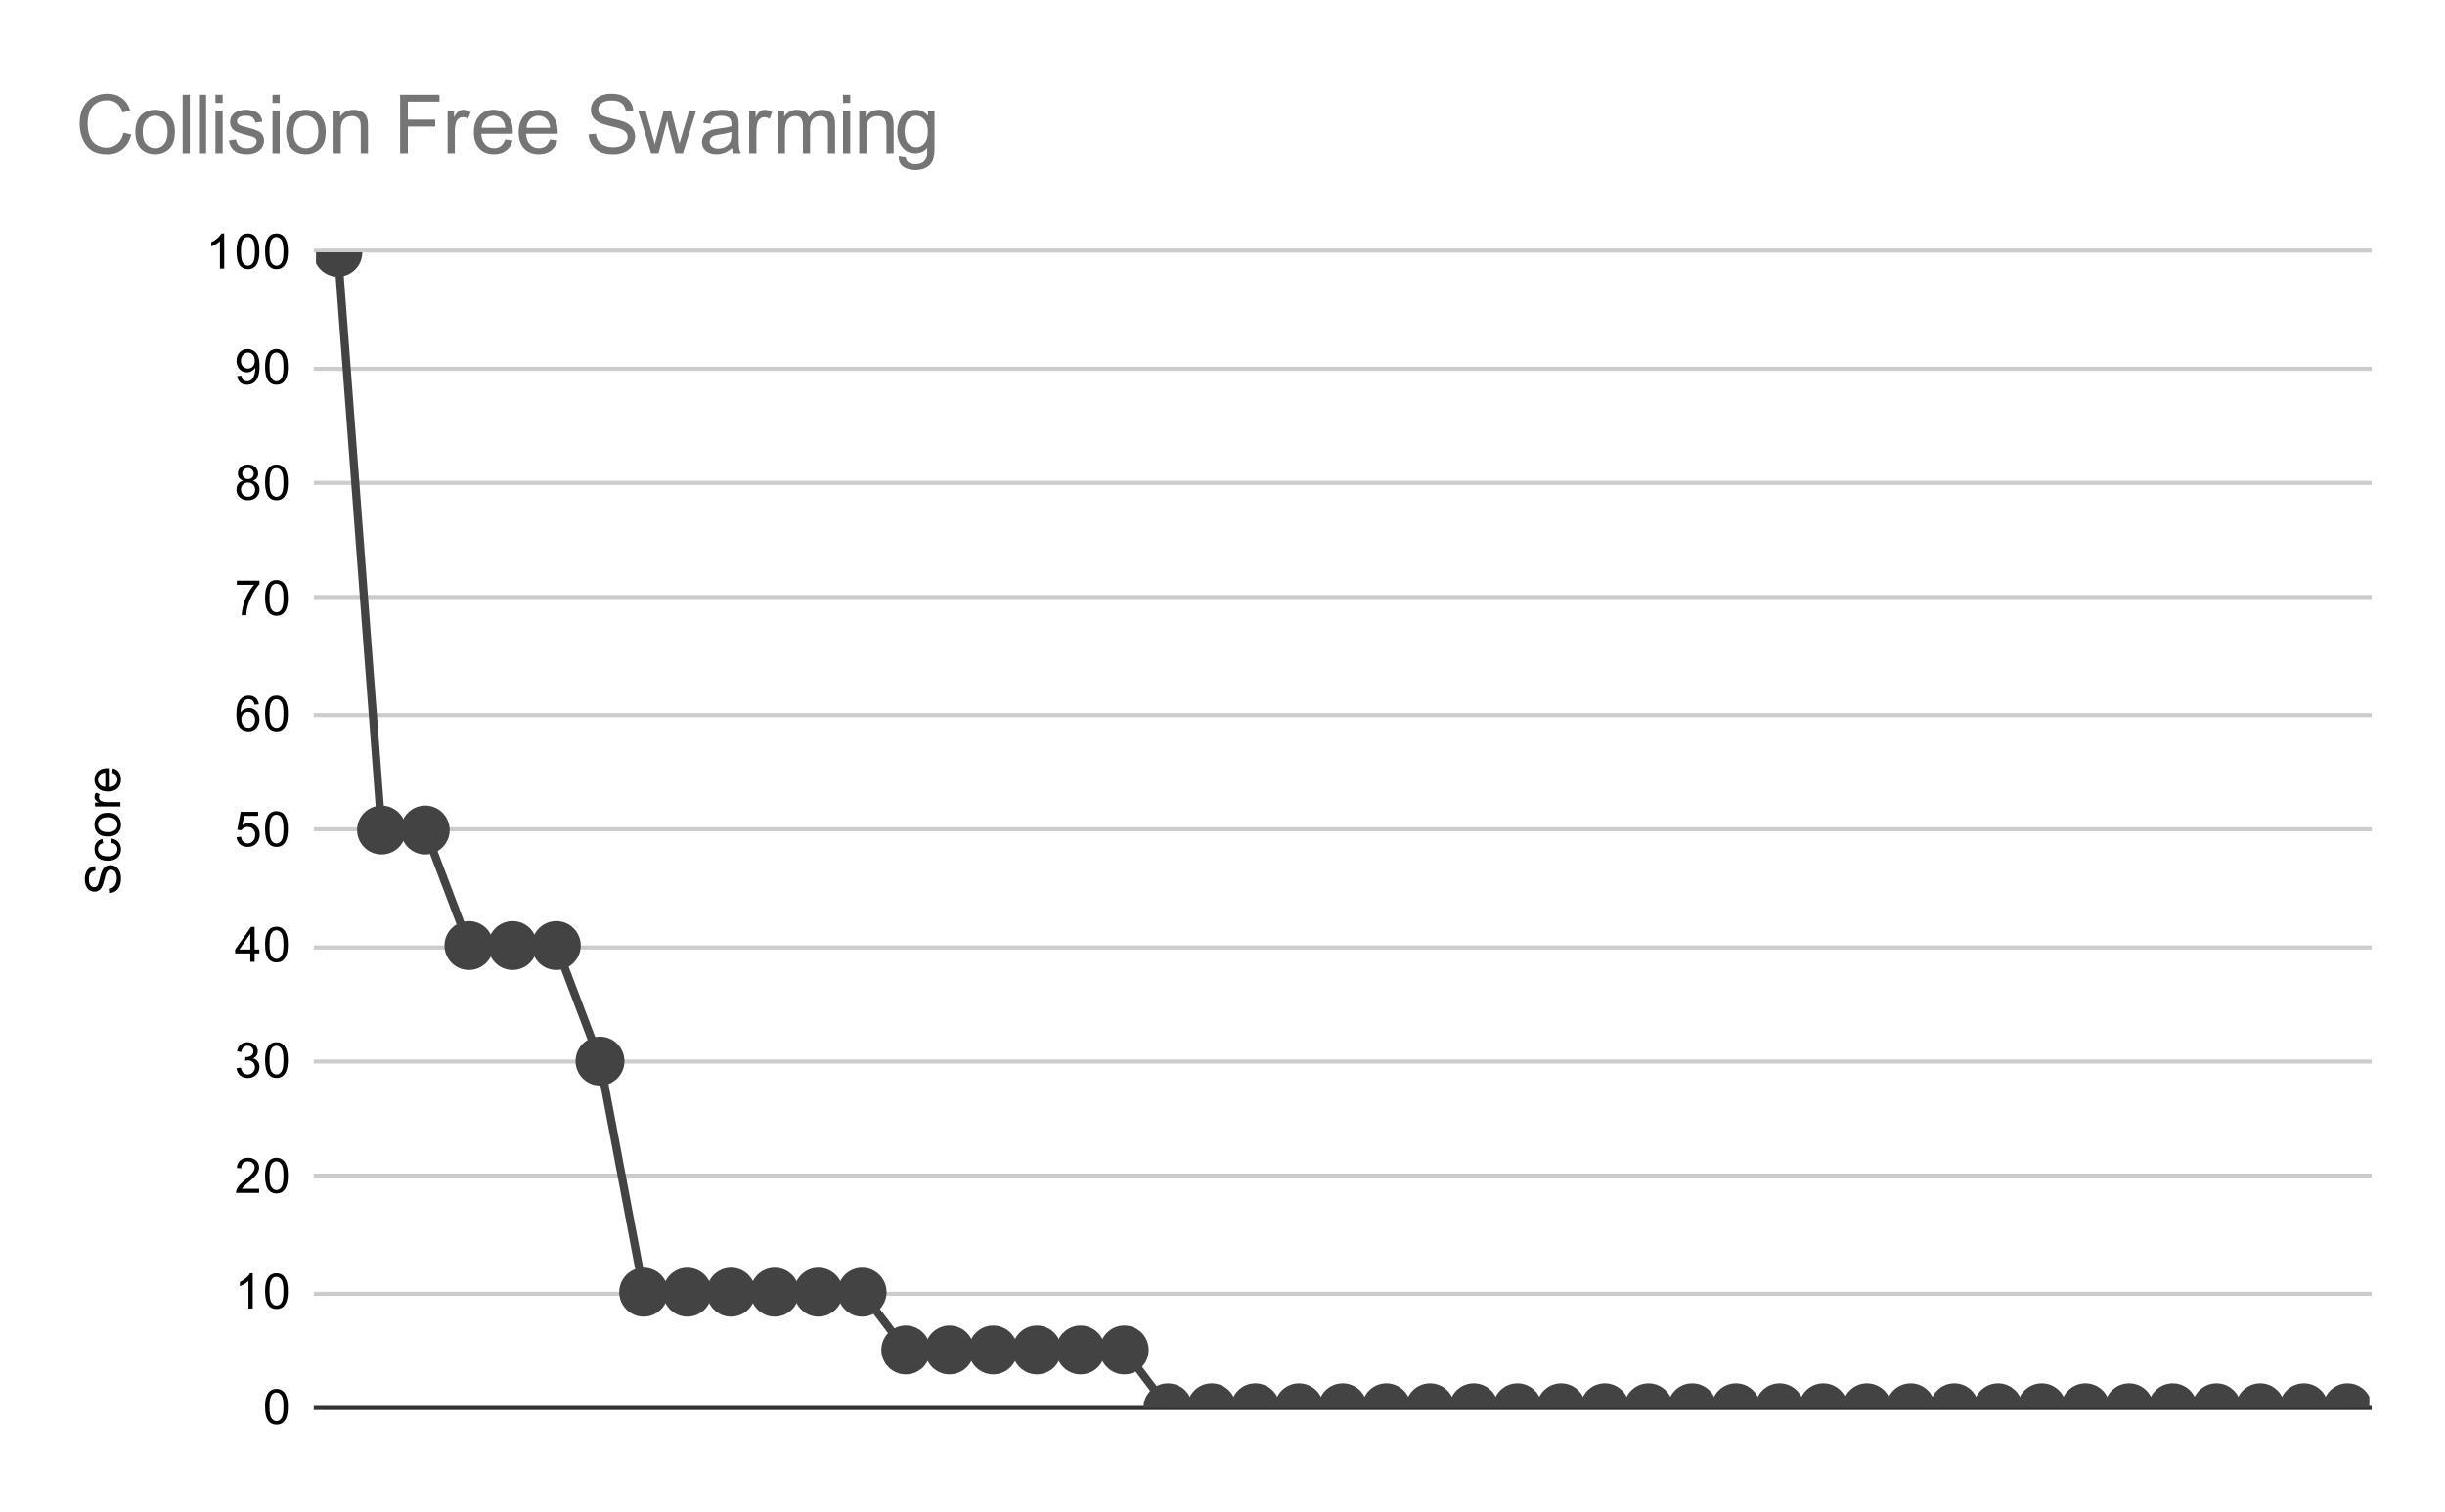 <svg version="1.1" viewBox="0.0 0.0 600.0 371.0" fill="none" stroke="none" stroke-linecap="square" stroke-miterlimit="10" width="600" height="371" xmlns:xlink="http://www.w3.org/1999/xlink" xmlns="http://www.w3.org/2000/svg"><path fill="#ffffff" d="M0 0L600.0 0L600.0 371.0L0 371.0L0 0Z" fill-rule="nonzero"/><path stroke="#333333" stroke-width="1.0" stroke-linecap="butt" d="M77.5 345.5L581.5 345.5" fill-rule="nonzero"/><path stroke="#cccccc" stroke-width="1.0" stroke-linecap="butt" d="M77.5 317.5L581.5 317.5" fill-rule="nonzero"/><path stroke="#cccccc" stroke-width="1.0" stroke-linecap="butt" d="M77.5 288.5L581.5 288.5" fill-rule="nonzero"/><path stroke="#cccccc" stroke-width="1.0" stroke-linecap="butt" d="M77.5 260.5L581.5 260.5" fill-rule="nonzero"/><path stroke="#cccccc" stroke-width="1.0" stroke-linecap="butt" d="M77.5 232.5L581.5 232.5" fill-rule="nonzero"/><path stroke="#cccccc" stroke-width="1.0" stroke-linecap="butt" d="M77.5 203.5L581.5 203.5" fill-rule="nonzero"/><path stroke="#cccccc" stroke-width="1.0" stroke-linecap="butt" d="M77.5 175.5L581.5 175.5" fill-rule="nonzero"/><path stroke="#cccccc" stroke-width="1.0" stroke-linecap="butt" d="M77.5 146.5L581.5 146.5" fill-rule="nonzero"/><path stroke="#cccccc" stroke-width="1.0" stroke-linecap="butt" d="M77.5 118.5L581.5 118.5" fill-rule="nonzero"/><path stroke="#cccccc" stroke-width="1.0" stroke-linecap="butt" d="M77.5 90.5L581.5 90.5" fill-rule="nonzero"/><path stroke="#cccccc" stroke-width="1.0" stroke-linecap="butt" d="M77.5 61.5L581.5 61.5" fill-rule="nonzero"/><clipPath id="id_0"><path d="M77.55 61.917L581.45 61.917L581.45 345.45L77.55 345.45L77.55 61.917Z" clip-rule="nonzero"/></clipPath><path stroke="#434343" stroke-width="2.0" stroke-linecap="butt" clip-path="url(#id_0)" d="M82.911 61.917L93.632 203.683L104.353 203.683L115.074 232.037L125.796 232.037L136.517 232.037L147.238 260.39L157.96 317.097L168.681 317.097L179.402 317.097L190.123 317.097L200.845 317.097L211.566 317.097L222.287 331.273L233.009 331.273L243.73 331.273L254.451 331.273L265.172 331.273L275.894 331.273L286.615 345.45L297.336 345.45L308.057 345.45L318.779 345.45L329.5 345.45L340.221 345.45L350.943 345.45L361.664 345.45L372.385 345.45L383.106 345.45L393.828 345.45L404.549 345.45L415.27 345.45L425.991 345.45L436.713 345.45L447.434 345.45L458.155 345.45L468.877 345.45L479.598 345.45L490.319 345.45L501.04 345.45L511.762 345.45L522.483 345.45L533.204 345.45L543.926 345.45L554.647 345.45L565.368 345.45L576.089 345.45" fill-rule="nonzero"/><path fill="#434343" clip-path="url(#id_0)" d="M88.911 61.917C88.911 65.23 86.224 67.917 82.911 67.917C79.597 67.917 76.911 65.23 76.911 61.917C76.911 58.603 79.597 55.917 82.911 55.917C86.224 55.917 88.911 58.603 88.911 61.917Z" fill-rule="nonzero"/><path fill="#434343" clip-path="url(#id_0)" d="M99.632 203.683C99.632 206.997 96.946 209.683 93.632 209.683C90.318 209.683 87.632 206.997 87.632 203.683C87.632 200.37 90.318 197.683 93.632 197.683C96.946 197.683 99.632 200.37 99.632 203.683Z" fill-rule="nonzero"/><path fill="#434343" clip-path="url(#id_0)" d="M110.353 203.683C110.353 206.997 107.667 209.683 104.353 209.683C101.039 209.683 98.353 206.997 98.353 203.683C98.353 200.37 101.039 197.683 104.353 197.683C107.667 197.683 110.353 200.37 110.353 203.683Z" fill-rule="nonzero"/><path fill="#434343" clip-path="url(#id_0)" d="M121.074 232.037C121.074 235.35 118.388 238.037 115.074 238.037C111.761 238.037 109.074 235.35 109.074 232.037C109.074 228.723 111.761 226.037 115.074 226.037C118.388 226.037 121.074 228.723 121.074 232.037Z" fill-rule="nonzero"/><path fill="#434343" clip-path="url(#id_0)" d="M131.796 232.037C131.796 235.35 129.109 238.037 125.796 238.037C122.482 238.037 119.796 235.35 119.796 232.037C119.796 228.723 122.482 226.037 125.796 226.037C129.109 226.037 131.796 228.723 131.796 232.037Z" fill-rule="nonzero"/><path fill="#434343" clip-path="url(#id_0)" d="M142.517 232.037C142.517 235.35 139.831 238.037 136.517 238.037C133.203 238.037 130.517 235.35 130.517 232.037C130.517 228.723 133.203 226.037 136.517 226.037C139.831 226.037 142.517 228.723 142.517 232.037Z" fill-rule="nonzero"/><path fill="#434343" clip-path="url(#id_0)" d="M153.238 260.39C153.238 263.704 150.552 266.39 147.238 266.39C143.925 266.39 141.238 263.704 141.238 260.39C141.238 257.076 143.925 254.39 147.238 254.39C150.552 254.39 153.238 257.076 153.238 260.39Z" fill-rule="nonzero"/><path fill="#434343" clip-path="url(#id_0)" d="M163.96 317.097C163.96 320.41 161.273 323.097 157.96 323.097C154.646 323.097 151.96 320.41 151.96 317.097C151.96 313.783 154.646 311.097 157.96 311.097C161.273 311.097 163.96 313.783 163.96 317.097Z" fill-rule="nonzero"/><path fill="#434343" clip-path="url(#id_0)" d="M174.681 317.097C174.681 320.41 171.995 323.097 168.681 323.097C165.367 323.097 162.681 320.41 162.681 317.097C162.681 313.783 165.367 311.097 168.681 311.097C171.995 311.097 174.681 313.783 174.681 317.097Z" fill-rule="nonzero"/><path fill="#434343" clip-path="url(#id_0)" d="M185.402 317.097C185.402 320.41 182.716 323.097 179.402 323.097C176.088 323.097 173.402 320.41 173.402 317.097C173.402 313.783 176.088 311.097 179.402 311.097C182.716 311.097 185.402 313.783 185.402 317.097Z" fill-rule="nonzero"/><path fill="#434343" clip-path="url(#id_0)" d="M196.123 317.097C196.123 320.41 193.437 323.097 190.123 323.097C186.81 323.097 184.123 320.41 184.123 317.097C184.123 313.783 186.81 311.097 190.123 311.097C193.437 311.097 196.123 313.783 196.123 317.097Z" fill-rule="nonzero"/><path fill="#434343" clip-path="url(#id_0)" d="M206.845 317.097C206.845 320.41 204.158 323.097 200.845 323.097C197.531 323.097 194.845 320.41 194.845 317.097C194.845 313.783 197.531 311.097 200.845 311.097C204.158 311.097 206.845 313.783 206.845 317.097Z" fill-rule="nonzero"/><path fill="#434343" clip-path="url(#id_0)" d="M217.566 317.097C217.566 320.41 214.88 323.097 211.566 323.097C208.252 323.097 205.566 320.41 205.566 317.097C205.566 313.783 208.252 311.097 211.566 311.097C214.88 311.097 217.566 313.783 217.566 317.097Z" fill-rule="nonzero"/><path fill="#434343" clip-path="url(#id_0)" d="M228.287 331.273C228.287 334.587 225.601 337.273 222.287 337.273C218.974 337.273 216.287 334.587 216.287 331.273C216.287 327.96 218.974 325.273 222.287 325.273C225.601 325.273 228.287 327.96 228.287 331.273Z" fill-rule="nonzero"/><path fill="#434343" clip-path="url(#id_0)" d="M239.009 331.273C239.009 334.587 236.322 337.273 233.009 337.273C229.695 337.273 227.009 334.587 227.009 331.273C227.009 327.96 229.695 325.273 233.009 325.273C236.322 325.273 239.009 327.96 239.009 331.273Z" fill-rule="nonzero"/><path fill="#434343" clip-path="url(#id_0)" d="M249.73 331.273C249.73 334.587 247.043 337.273 243.73 337.273C240.416 337.273 237.73 334.587 237.73 331.273C237.73 327.96 240.416 325.273 243.73 325.273C247.043 325.273 249.73 327.96 249.73 331.273Z" fill-rule="nonzero"/><path fill="#434343" clip-path="url(#id_0)" d="M260.451 331.273C260.451 334.587 257.765 337.273 254.451 337.273C251.137 337.273 248.451 334.587 248.451 331.273C248.451 327.96 251.137 325.273 254.451 325.273C257.765 325.273 260.451 327.96 260.451 331.273Z" fill-rule="nonzero"/><path fill="#434343" clip-path="url(#id_0)" d="M271.172 331.273C271.172 334.587 268.486 337.273 265.172 337.273C261.859 337.273 259.172 334.587 259.172 331.273C259.172 327.96 261.859 325.273 265.172 325.273C268.486 325.273 271.172 327.96 271.172 331.273Z" fill-rule="nonzero"/><path fill="#434343" clip-path="url(#id_0)" d="M281.894 331.273C281.894 334.587 279.207 337.273 275.894 337.273C272.58 337.273 269.894 334.587 269.894 331.273C269.894 327.96 272.58 325.273 275.894 325.273C279.207 325.273 281.894 327.96 281.894 331.273Z" fill-rule="nonzero"/><path fill="#434343" clip-path="url(#id_0)" d="M292.615 345.45C292.615 348.764 289.929 351.45 286.615 351.45C283.301 351.45 280.615 348.764 280.615 345.45C280.615 342.136 283.301 339.45 286.615 339.45C289.929 339.45 292.615 342.136 292.615 345.45Z" fill-rule="nonzero"/><path fill="#434343" clip-path="url(#id_0)" d="M303.336 345.45C303.336 348.764 300.65 351.45 297.336 351.45C294.022 351.45 291.336 348.764 291.336 345.45C291.336 342.136 294.022 339.45 297.336 339.45C300.65 339.45 303.336 342.136 303.336 345.45Z" fill-rule="nonzero"/><path fill="#434343" clip-path="url(#id_0)" d="M314.057 345.45C314.057 348.764 311.371 351.45 308.057 351.45C304.744 351.45 302.057 348.764 302.057 345.45C302.057 342.136 304.744 339.45 308.057 339.45C311.371 339.45 314.057 342.136 314.057 345.45Z" fill-rule="nonzero"/><path fill="#434343" clip-path="url(#id_0)" d="M324.779 345.45C324.779 348.764 322.092 351.45 318.779 351.45C315.465 351.45 312.779 348.764 312.779 345.45C312.779 342.136 315.465 339.45 318.779 339.45C322.092 339.45 324.779 342.136 324.779 345.45Z" fill-rule="nonzero"/><path fill="#434343" clip-path="url(#id_0)" d="M335.5 345.45C335.5 348.764 332.814 351.45 329.5 351.45C326.186 351.45 323.5 348.764 323.5 345.45C323.5 342.136 326.186 339.45 329.5 339.45C332.814 339.45 335.5 342.136 335.5 345.45Z" fill-rule="nonzero"/><path fill="#434343" clip-path="url(#id_0)" d="M346.221 345.45C346.221 348.764 343.535 351.45 340.221 351.45C336.908 351.45 334.221 348.764 334.221 345.45C334.221 342.136 336.908 339.45 340.221 339.45C343.535 339.45 346.221 342.136 346.221 345.45Z" fill-rule="nonzero"/><path fill="#434343" clip-path="url(#id_0)" d="M356.943 345.45C356.943 348.764 354.256 351.45 350.943 351.45C347.629 351.45 344.943 348.764 344.943 345.45C344.943 342.136 347.629 339.45 350.943 339.45C354.256 339.45 356.943 342.136 356.943 345.45Z" fill-rule="nonzero"/><path fill="#434343" clip-path="url(#id_0)" d="M367.664 345.45C367.664 348.764 364.978 351.45 361.664 351.45C358.35 351.45 355.664 348.764 355.664 345.45C355.664 342.136 358.35 339.45 361.664 339.45C364.978 339.45 367.664 342.136 367.664 345.45Z" fill-rule="nonzero"/><path fill="#434343" clip-path="url(#id_0)" d="M378.385 345.45C378.385 348.764 375.699 351.45 372.385 351.45C369.071 351.45 366.385 348.764 366.385 345.45C366.385 342.136 369.071 339.45 372.385 339.45C375.699 339.45 378.385 342.136 378.385 345.45Z" fill-rule="nonzero"/><path fill="#434343" clip-path="url(#id_0)" d="M389.106 345.45C389.106 348.764 386.42 351.45 383.106 351.45C379.793 351.45 377.106 348.764 377.106 345.45C377.106 342.136 379.793 339.45 383.106 339.45C386.42 339.45 389.106 342.136 389.106 345.45Z" fill-rule="nonzero"/><path fill="#434343" clip-path="url(#id_0)" d="M399.828 345.45C399.828 348.764 397.141 351.45 393.828 351.45C390.514 351.45 387.828 348.764 387.828 345.45C387.828 342.136 390.514 339.45 393.828 339.45C397.141 339.45 399.828 342.136 399.828 345.45Z" fill-rule="nonzero"/><path fill="#434343" clip-path="url(#id_0)" d="M410.549 345.45C410.549 348.764 407.863 351.45 404.549 351.45C401.235 351.45 398.549 348.764 398.549 345.45C398.549 342.136 401.235 339.45 404.549 339.45C407.863 339.45 410.549 342.136 410.549 345.45Z" fill-rule="nonzero"/><path fill="#434343" clip-path="url(#id_0)" d="M421.27 345.45C421.27 348.764 418.584 351.45 415.27 351.45C411.957 351.45 409.27 348.764 409.27 345.45C409.27 342.136 411.957 339.45 415.27 339.45C418.584 339.45 421.27 342.136 421.27 345.45Z" fill-rule="nonzero"/><path fill="#434343" clip-path="url(#id_0)" d="M431.991 345.45C431.991 348.764 429.305 351.45 425.991 351.45C422.678 351.45 419.991 348.764 419.991 345.45C419.991 342.136 422.678 339.45 425.991 339.45C429.305 339.45 431.991 342.136 431.991 345.45Z" fill-rule="nonzero"/><path fill="#434343" clip-path="url(#id_0)" d="M442.713 345.45C442.713 348.764 440.026 351.45 436.713 351.45C433.399 351.45 430.713 348.764 430.713 345.45C430.713 342.136 433.399 339.45 436.713 339.45C440.026 339.45 442.713 342.136 442.713 345.45Z" fill-rule="nonzero"/><path fill="#434343" clip-path="url(#id_0)" d="M453.434 345.45C453.434 348.764 450.748 351.45 447.434 351.45C444.12 351.45 441.434 348.764 441.434 345.45C441.434 342.136 444.12 339.45 447.434 339.45C450.748 339.45 453.434 342.136 453.434 345.45Z" fill-rule="nonzero"/><path fill="#434343" clip-path="url(#id_0)" d="M464.155 345.45C464.155 348.764 461.469 351.45 458.155 351.45C454.842 351.45 452.155 348.764 452.155 345.45C452.155 342.136 454.842 339.45 458.155 339.45C461.469 339.45 464.155 342.136 464.155 345.45Z" fill-rule="nonzero"/><path fill="#434343" clip-path="url(#id_0)" d="M474.877 345.45C474.877 348.764 472.19 351.45 468.877 351.45C465.563 351.45 462.877 348.764 462.877 345.45C462.877 342.136 465.563 339.45 468.877 339.45C472.19 339.45 474.877 342.136 474.877 345.45Z" fill-rule="nonzero"/><path fill="#434343" clip-path="url(#id_0)" d="M485.598 345.45C485.598 348.764 482.912 351.45 479.598 351.45C476.284 351.45 473.598 348.764 473.598 345.45C473.598 342.136 476.284 339.45 479.598 339.45C482.912 339.45 485.598 342.136 485.598 345.45Z" fill-rule="nonzero"/><path fill="#434343" clip-path="url(#id_0)" d="M496.319 345.45C496.319 348.764 493.633 351.45 490.319 351.45C487.005 351.45 484.319 348.764 484.319 345.45C484.319 342.136 487.005 339.45 490.319 339.45C493.633 339.45 496.319 342.136 496.319 345.45Z" fill-rule="nonzero"/><path fill="#434343" clip-path="url(#id_0)" d="M507.04 345.45C507.04 348.764 504.354 351.45 501.04 351.45C497.727 351.45 495.04 348.764 495.04 345.45C495.04 342.136 497.727 339.45 501.04 339.45C504.354 339.45 507.04 342.136 507.04 345.45Z" fill-rule="nonzero"/><path fill="#434343" clip-path="url(#id_0)" d="M517.762 345.45C517.762 348.764 515.075 351.45 511.762 351.45C508.448 351.45 505.762 348.764 505.762 345.45C505.762 342.136 508.448 339.45 511.762 339.45C515.075 339.45 517.762 342.136 517.762 345.45Z" fill-rule="nonzero"/><path fill="#434343" clip-path="url(#id_0)" d="M528.483 345.45C528.483 348.764 525.797 351.45 522.483 351.45C519.169 351.45 516.483 348.764 516.483 345.45C516.483 342.136 519.169 339.45 522.483 339.45C525.797 339.45 528.483 342.136 528.483 345.45Z" fill-rule="nonzero"/><path fill="#434343" clip-path="url(#id_0)" d="M539.204 345.45C539.204 348.764 536.518 351.45 533.204 351.45C529.891 351.45 527.204 348.764 527.204 345.45C527.204 342.136 529.891 339.45 533.204 339.45C536.518 339.45 539.204 342.136 539.204 345.45Z" fill-rule="nonzero"/><path fill="#434343" clip-path="url(#id_0)" d="M549.926 345.45C549.926 348.764 547.239 351.45 543.926 351.45C540.612 351.45 537.926 348.764 537.926 345.45C537.926 342.136 540.612 339.45 543.926 339.45C547.239 339.45 549.926 342.136 549.926 345.45Z" fill-rule="nonzero"/><path fill="#434343" clip-path="url(#id_0)" d="M560.647 345.45C560.647 348.764 557.961 351.45 554.647 351.45C551.333 351.45 548.647 348.764 548.647 345.45C548.647 342.136 551.333 339.45 554.647 339.45C557.961 339.45 560.647 342.136 560.647 345.45Z" fill-rule="nonzero"/><path fill="#434343" clip-path="url(#id_0)" d="M571.368 345.45C571.368 348.764 568.682 351.45 565.368 351.45C562.054 351.45 559.368 348.764 559.368 345.45C559.368 342.136 562.054 339.45 565.368 339.45C568.682 339.45 571.368 342.136 571.368 345.45Z" fill-rule="nonzero"/><path fill="#434343" clip-path="url(#id_0)" d="M582.089 345.45C582.089 348.764 579.403 351.45 576.089 351.45C572.776 351.45 570.089 348.764 570.089 345.45C570.089 342.136 572.776 339.45 576.089 339.45C579.403 339.45 582.089 342.136 582.089 345.45Z" fill-rule="nonzero"/><path fill="#000000" d="M26.784 219.136L26.691 218.074Q27.347 217.996 27.753 217.715Q28.159 217.433 28.425 216.855Q28.675 216.261 28.675 215.527Q28.675 214.886 28.488 214.386Q28.284 213.886 27.956 213.652Q27.613 213.402 27.222 213.402Q26.816 213.402 26.519 213.636Q26.206 213.871 26.003 214.402Q25.863 214.761 25.581 215.949Q25.3 217.121 25.05 217.59Q24.722 218.215 24.253 218.511Q23.769 218.808 23.175 218.808Q22.534 218.808 21.972 218.449Q21.394 218.074 21.113 217.371Q20.816 216.652 20.816 215.793Q20.816 214.84 21.128 214.105Q21.425 213.371 22.034 212.98Q22.628 212.59 23.378 212.558L23.456 213.652Q22.644 213.746 22.238 214.261Q21.816 214.761 21.816 215.746Q21.816 216.777 22.191 217.246Q22.566 217.715 23.097 217.715Q23.566 217.715 23.863 217.386Q24.159 217.058 24.472 215.683Q24.784 214.293 25.019 213.777Q25.378 213.027 25.909 212.668Q26.425 212.308 27.128 212.308Q27.816 212.308 28.425 212.699Q29.019 213.09 29.363 213.824Q29.691 214.558 29.691 215.48Q29.691 216.652 29.363 217.449Q29.019 218.23 28.331 218.683Q27.644 219.121 26.784 219.136ZM27.269 206.824L27.409 205.793Q28.472 205.965 29.081 206.668Q29.691 207.371 29.691 208.386Q29.691 209.668 28.863 210.449Q28.019 211.215 26.456 211.215Q25.456 211.215 24.706 210.886Q23.941 210.543 23.566 209.871Q23.191 209.183 23.191 208.371Q23.191 207.371 23.706 206.73Q24.206 206.074 25.159 205.886L25.316 206.918Q24.691 207.058 24.378 207.433Q24.05 207.808 24.05 208.34Q24.05 209.136 24.628 209.636Q25.191 210.136 26.425 210.136Q27.691 210.136 28.253 209.652Q28.816 209.168 28.816 208.402Q28.816 207.777 28.441 207.371Q28.066 206.949 27.269 206.824ZM26.441 205.277Q24.706 205.277 23.878 204.324Q23.191 203.527 23.191 202.371Q23.191 201.09 24.034 200.277Q24.863 199.449 26.347 199.449Q27.55 199.449 28.238 199.808Q28.925 200.168 29.316 200.871Q29.691 201.558 29.691 202.371Q29.691 203.668 28.863 204.48Q28.019 205.277 26.441 205.277ZM26.441 204.199Q27.628 204.199 28.222 203.683Q28.816 203.152 28.816 202.371Q28.816 201.574 28.222 201.058Q27.628 200.543 26.409 200.543Q25.253 200.543 24.659 201.074Q24.066 201.59 24.066 202.371Q24.066 203.152 24.659 203.683Q25.238 204.199 26.441 204.199ZM29.55 197.902L23.331 197.902L23.331 196.949L24.269 196.949Q23.613 196.59 23.409 196.293Q23.191 195.98 23.191 195.605Q23.191 195.074 23.519 194.527L24.503 194.886Q24.269 195.277 24.269 195.652Q24.269 196.011 24.488 196.293Q24.691 196.558 25.066 196.668Q25.628 196.855 26.284 196.855L29.55 196.855L29.55 197.902ZM27.55 189.636L27.675 188.543Q28.628 188.793 29.159 189.496Q29.691 190.199 29.691 191.277Q29.691 192.636 28.847 193.449Q28.003 194.246 26.488 194.246Q24.925 194.246 24.066 193.433Q23.191 192.621 23.191 191.34Q23.191 190.09 24.034 189.308Q24.878 188.511 26.425 188.511Q26.519 188.511 26.706 188.511L26.706 193.152Q27.738 193.09 28.284 192.574Q28.816 192.058 28.816 191.277Q28.816 190.699 28.519 190.293Q28.206 189.871 27.55 189.636ZM25.847 193.09L25.847 189.621Q25.05 189.683 24.659 190.011Q24.05 190.527 24.05 191.324Q24.05 192.058 24.534 192.558Q25.019 193.043 25.847 193.09Z" fill-rule="nonzero"/><path fill="#000000" d="M65.05 345.216Q65.05 343.684 65.362 342.762Q65.675 341.825 66.284 341.325Q66.909 340.825 67.847 340.825Q68.534 340.825 69.05 341.106Q69.581 341.387 69.925 341.919Q70.269 342.434 70.456 343.184Q70.644 343.934 70.644 345.216Q70.644 346.731 70.331 347.653Q70.034 348.575 69.409 349.091Q68.8 349.591 67.847 349.591Q66.612 349.591 65.894 348.7Q65.05 347.637 65.05 345.216ZM66.128 345.216Q66.128 347.325 66.628 348.028Q67.128 348.731 67.847 348.731Q68.581 348.731 69.066 348.028Q69.566 347.325 69.566 345.216Q69.566 343.091 69.066 342.403Q68.581 341.7 67.831 341.7Q67.112 341.7 66.675 342.309Q66.128 343.091 66.128 345.216Z" fill-rule="nonzero"/><path fill="#000000" d="M62.019 321.097L60.972 321.097L60.972 314.378Q60.581 314.737 59.956 315.112Q59.347 315.472 58.862 315.644L58.862 314.628Q59.737 314.206 60.394 313.628Q61.066 313.034 61.347 312.472L62.019 312.472L62.019 321.097ZM65.05 316.862Q65.05 315.331 65.362 314.409Q65.675 313.472 66.284 312.972Q66.909 312.472 67.847 312.472Q68.534 312.472 69.05 312.753Q69.581 313.034 69.925 313.565Q70.269 314.081 70.456 314.831Q70.644 315.581 70.644 316.862Q70.644 318.378 70.331 319.3Q70.034 320.222 69.409 320.737Q68.8 321.237 67.847 321.237Q66.612 321.237 65.894 320.347Q65.05 319.284 65.05 316.862ZM66.128 316.862Q66.128 318.972 66.628 319.675Q67.128 320.378 67.847 320.378Q68.581 320.378 69.066 319.675Q69.566 318.972 69.566 316.862Q69.566 314.737 69.066 314.05Q68.581 313.347 67.831 313.347Q67.112 313.347 66.675 313.956Q66.128 314.737 66.128 316.862Z" fill-rule="nonzero"/><path fill="#000000" d="M63.597 291.728L63.597 292.743L57.909 292.743Q57.909 292.368 58.034 292.009Q58.253 291.431 58.722 290.868Q59.206 290.306 60.112 289.571Q61.519 288.415 62.003 287.743Q62.503 287.071 62.503 286.478Q62.503 285.853 62.05 285.431Q61.597 284.993 60.878 284.993Q60.112 284.993 59.659 285.446Q59.206 285.9 59.191 286.712L58.112 286.603Q58.222 285.384 58.941 284.759Q59.675 284.118 60.909 284.118Q62.144 284.118 62.862 284.806Q63.581 285.493 63.581 286.509Q63.581 287.025 63.362 287.525Q63.159 288.009 62.659 288.571Q62.175 289.118 61.05 290.071Q60.097 290.868 59.816 291.165Q59.55 291.446 59.378 291.728L63.597 291.728ZM65.05 288.509Q65.05 286.978 65.362 286.056Q65.675 285.118 66.284 284.618Q66.909 284.118 67.847 284.118Q68.534 284.118 69.05 284.4Q69.581 284.681 69.925 285.212Q70.269 285.728 70.456 286.478Q70.644 287.228 70.644 288.509Q70.644 290.025 70.331 290.946Q70.034 291.868 69.409 292.384Q68.8 292.884 67.847 292.884Q66.612 292.884 65.894 291.993Q65.05 290.931 65.05 288.509ZM66.128 288.509Q66.128 290.618 66.628 291.321Q67.128 292.025 67.847 292.025Q68.581 292.025 69.066 291.321Q69.566 290.618 69.566 288.509Q69.566 286.384 69.066 285.696Q68.581 284.993 67.831 284.993Q67.112 284.993 66.675 285.603Q66.128 286.384 66.128 288.509Z" fill-rule="nonzero"/><path fill="#000000" d="M58.05 262.124L59.112 261.984Q59.284 262.874 59.722 263.281Q60.159 263.671 60.784 263.671Q61.534 263.671 62.05 263.156Q62.566 262.64 62.566 261.874Q62.566 261.156 62.081 260.687Q61.612 260.202 60.878 260.202Q60.581 260.202 60.128 260.327L60.253 259.39Q60.362 259.406 60.425 259.406Q61.097 259.406 61.628 259.062Q62.175 258.702 62.175 257.968Q62.175 257.39 61.784 257.015Q61.394 256.624 60.769 256.624Q60.159 256.624 59.737 257.015Q59.331 257.406 59.222 258.171L58.159 257.984Q58.347 256.937 59.034 256.359Q59.722 255.765 60.737 255.765Q61.441 255.765 62.034 256.077Q62.628 256.374 62.941 256.89Q63.253 257.406 63.253 257.999Q63.253 258.546 62.956 259.015Q62.659 259.468 62.081 259.734Q62.831 259.906 63.253 260.468Q63.675 261.015 63.675 261.859Q63.675 262.984 62.847 263.765Q62.034 264.546 60.784 264.546Q59.659 264.546 58.909 263.874Q58.159 263.187 58.05 262.124ZM65.05 260.156Q65.05 258.624 65.362 257.702Q65.675 256.765 66.284 256.265Q66.909 255.765 67.847 255.765Q68.534 255.765 69.05 256.046Q69.581 256.327 69.925 256.859Q70.269 257.374 70.456 258.124Q70.644 258.874 70.644 260.156Q70.644 261.671 70.331 262.593Q70.034 263.515 69.409 264.031Q68.8 264.531 67.847 264.531Q66.612 264.531 65.894 263.64Q65.05 262.577 65.05 260.156ZM66.128 260.156Q66.128 262.265 66.628 262.968Q67.128 263.671 67.847 263.671Q68.581 263.671 69.066 262.968Q69.566 262.265 69.566 260.156Q69.566 258.031 69.066 257.343Q68.581 256.64 67.831 256.64Q67.112 256.64 66.675 257.249Q66.128 258.031 66.128 260.156Z" fill-rule="nonzero"/><path fill="#000000" d="M61.425 236.037L61.425 233.974L57.706 233.974L57.706 233.005L61.628 227.443L62.487 227.443L62.487 233.005L63.644 233.005L63.644 233.974L62.487 233.974L62.487 236.037L61.425 236.037ZM61.425 233.005L61.425 229.146L58.737 233.005L61.425 233.005ZM65.05 231.802Q65.05 230.271 65.362 229.349Q65.675 228.412 66.284 227.912Q66.909 227.412 67.847 227.412Q68.534 227.412 69.05 227.693Q69.581 227.974 69.925 228.505Q70.269 229.021 70.456 229.771Q70.644 230.521 70.644 231.802Q70.644 233.318 70.331 234.24Q70.034 235.162 69.409 235.677Q68.8 236.177 67.847 236.177Q66.612 236.177 65.894 235.287Q65.05 234.224 65.05 231.802ZM66.128 231.802Q66.128 233.912 66.628 234.615Q67.128 235.318 67.847 235.318Q68.581 235.318 69.066 234.615Q69.566 233.912 69.566 231.802Q69.566 229.677 69.066 228.99Q68.581 228.287 67.831 228.287Q67.112 228.287 66.675 228.896Q66.128 229.677 66.128 231.802Z" fill-rule="nonzero"/><path fill="#000000" d="M58.05 205.433L59.159 205.34Q59.284 206.152 59.722 206.558Q60.175 206.965 60.816 206.965Q61.566 206.965 62.097 206.386Q62.628 205.808 62.628 204.871Q62.628 203.965 62.112 203.449Q61.612 202.918 60.784 202.918Q60.284 202.918 59.862 203.152Q59.456 203.386 59.222 203.746L58.237 203.621L59.066 199.215L63.347 199.215L63.347 200.215L59.909 200.215L59.456 202.527Q60.222 201.98 61.066 201.98Q62.191 201.98 62.956 202.761Q63.737 203.543 63.737 204.777Q63.737 205.933 63.066 206.793Q62.237 207.824 60.816 207.824Q59.644 207.824 58.894 207.168Q58.159 206.511 58.05 205.433ZM65.05 203.449Q65.05 201.918 65.362 200.996Q65.675 200.058 66.284 199.558Q66.909 199.058 67.847 199.058Q68.534 199.058 69.05 199.34Q69.581 199.621 69.925 200.152Q70.269 200.668 70.456 201.418Q70.644 202.168 70.644 203.449Q70.644 204.965 70.331 205.886Q70.034 206.808 69.409 207.324Q68.8 207.824 67.847 207.824Q66.612 207.824 65.894 206.933Q65.05 205.871 65.05 203.449ZM66.128 203.449Q66.128 205.558 66.628 206.261Q67.128 206.965 67.847 206.965Q68.581 206.965 69.066 206.261Q69.566 205.558 69.566 203.449Q69.566 201.324 69.066 200.636Q68.581 199.933 67.831 199.933Q67.112 199.933 66.675 200.543Q66.128 201.324 66.128 203.449Z" fill-rule="nonzero"/><path fill="#000000" d="M63.519 172.846L62.472 172.924Q62.331 172.299 62.081 172.018Q61.644 171.564 61.019 171.564Q60.519 171.564 60.128 171.846Q59.644 172.221 59.347 172.924Q59.066 173.611 59.05 174.893Q59.425 174.314 59.972 174.033Q60.534 173.752 61.144 173.752Q62.191 173.752 62.925 174.533Q63.675 175.314 63.675 176.533Q63.675 177.346 63.316 178.049Q62.972 178.736 62.362 179.111Q61.753 179.471 60.987 179.471Q59.659 179.471 58.831 178.502Q58.003 177.533 58.003 175.314Q58.003 172.814 58.925 171.689Q59.722 170.705 61.081 170.705Q62.097 170.705 62.737 171.283Q63.394 171.846 63.519 172.846ZM59.222 176.549Q59.222 177.096 59.441 177.596Q59.675 178.08 60.081 178.346Q60.503 178.611 60.972 178.611Q61.628 178.611 62.112 178.08Q62.597 177.533 62.597 176.611Q62.597 175.721 62.112 175.205Q61.644 174.689 60.925 174.689Q60.206 174.689 59.706 175.205Q59.222 175.721 59.222 176.549ZM65.05 175.096Q65.05 173.564 65.362 172.643Q65.675 171.705 66.284 171.205Q66.909 170.705 67.847 170.705Q68.534 170.705 69.05 170.986Q69.581 171.268 69.925 171.799Q70.269 172.314 70.456 173.064Q70.644 173.814 70.644 175.096Q70.644 176.611 70.331 177.533Q70.034 178.455 69.409 178.971Q68.8 179.471 67.847 179.471Q66.612 179.471 65.894 178.58Q65.05 177.518 65.05 175.096ZM66.128 175.096Q66.128 177.205 66.628 177.908Q67.128 178.611 67.847 178.611Q68.581 178.611 69.066 177.908Q69.566 177.205 69.566 175.096Q69.566 172.971 69.066 172.283Q68.581 171.58 67.831 171.58Q67.112 171.58 66.675 172.189Q66.128 172.971 66.128 175.096Z" fill-rule="nonzero"/><path fill="#000000" d="M58.112 143.508L58.112 142.492L63.675 142.492L63.675 143.32Q62.862 144.195 62.05 145.649Q61.253 147.086 60.816 148.617Q60.487 149.695 60.409 150.977L59.316 150.977Q59.331 149.961 59.706 148.524Q60.097 147.086 60.8 145.758Q61.519 144.43 62.331 143.508L58.112 143.508ZM65.05 146.742Q65.05 145.211 65.362 144.289Q65.675 143.352 66.284 142.852Q66.909 142.352 67.847 142.352Q68.534 142.352 69.05 142.633Q69.581 142.914 69.925 143.445Q70.269 143.961 70.456 144.711Q70.644 145.461 70.644 146.742Q70.644 148.258 70.331 149.18Q70.034 150.102 69.409 150.617Q68.8 151.117 67.847 151.117Q66.612 151.117 65.894 150.227Q65.05 149.164 65.05 146.742ZM66.128 146.742Q66.128 148.852 66.628 149.555Q67.128 150.258 67.847 150.258Q68.581 150.258 69.066 149.555Q69.566 148.852 69.566 146.742Q69.566 144.617 69.066 143.93Q68.581 143.227 67.831 143.227Q67.112 143.227 66.675 143.836Q66.128 144.617 66.128 146.742Z" fill-rule="nonzero"/><path fill="#000000" d="M59.675 117.967Q59.019 117.717 58.691 117.28Q58.378 116.826 58.378 116.217Q58.378 115.28 59.05 114.639Q59.737 113.998 60.847 113.998Q61.972 113.998 62.659 114.655Q63.347 115.311 63.347 116.248Q63.347 116.842 63.034 117.28Q62.722 117.717 62.081 117.967Q62.878 118.217 63.284 118.795Q63.691 119.373 63.691 120.17Q63.691 121.264 62.909 122.014Q62.144 122.764 60.862 122.764Q59.597 122.764 58.816 122.014Q58.034 121.264 58.034 120.139Q58.034 119.295 58.456 118.733Q58.894 118.17 59.675 117.967ZM59.456 116.17Q59.456 116.78 59.847 117.17Q60.253 117.561 60.878 117.561Q61.487 117.561 61.878 117.186Q62.269 116.795 62.269 116.233Q62.269 115.655 61.862 115.264Q61.456 114.858 60.862 114.858Q60.253 114.858 59.847 115.248Q59.456 115.639 59.456 116.17ZM59.128 120.139Q59.128 120.592 59.331 121.014Q59.55 121.436 59.972 121.67Q60.394 121.905 60.878 121.905Q61.628 121.905 62.112 121.42Q62.612 120.936 62.612 120.186Q62.612 119.42 62.112 118.92Q61.612 118.42 60.847 118.42Q60.097 118.42 59.612 118.92Q59.128 119.405 59.128 120.139ZM65.05 118.389Q65.05 116.858 65.362 115.936Q65.675 114.998 66.284 114.498Q66.909 113.998 67.847 113.998Q68.534 113.998 69.05 114.28Q69.581 114.561 69.925 115.092Q70.269 115.608 70.456 116.358Q70.644 117.108 70.644 118.389Q70.644 119.905 70.331 120.826Q70.034 121.748 69.409 122.264Q68.8 122.764 67.847 122.764Q66.612 122.764 65.894 121.873Q65.05 120.811 65.05 118.389ZM66.128 118.389Q66.128 120.498 66.628 121.201Q67.128 121.905 67.847 121.905Q68.581 121.905 69.066 121.201Q69.566 120.498 69.566 118.389Q69.566 116.264 69.066 115.576Q68.581 114.873 67.831 114.873Q67.112 114.873 66.675 115.483Q66.128 116.264 66.128 118.389Z" fill-rule="nonzero"/><path fill="#000000" d="M58.206 92.286L59.222 92.192Q59.347 92.911 59.706 93.239Q60.081 93.551 60.644 93.551Q61.128 93.551 61.487 93.332Q61.862 93.098 62.097 92.739Q62.331 92.364 62.487 91.739Q62.644 91.098 62.644 90.442Q62.644 90.364 62.644 90.223Q62.331 90.723 61.784 91.051Q61.237 91.364 60.597 91.364Q59.519 91.364 58.784 90.598Q58.05 89.817 58.05 88.551Q58.05 87.239 58.816 86.442Q59.597 85.645 60.753 85.645Q61.581 85.645 62.269 86.098Q62.972 86.551 63.331 87.395Q63.691 88.223 63.691 89.801Q63.691 91.442 63.331 92.426Q62.987 93.395 62.269 93.911Q61.566 94.411 60.628 94.411Q59.612 94.411 58.972 93.864Q58.331 93.301 58.206 92.286ZM62.519 88.489Q62.519 87.582 62.034 87.051Q61.566 86.52 60.878 86.52Q60.175 86.52 59.644 87.098Q59.128 87.661 59.128 88.582Q59.128 89.395 59.628 89.911Q60.128 90.426 60.847 90.426Q61.581 90.426 62.05 89.911Q62.519 89.395 62.519 88.489ZM65.05 90.036Q65.05 88.504 65.362 87.582Q65.675 86.645 66.284 86.145Q66.909 85.645 67.847 85.645Q68.534 85.645 69.05 85.926Q69.581 86.207 69.925 86.739Q70.269 87.254 70.456 88.004Q70.644 88.754 70.644 90.036Q70.644 91.551 70.331 92.473Q70.034 93.395 69.409 93.911Q68.8 94.411 67.847 94.411Q66.612 94.411 65.894 93.52Q65.05 92.457 65.05 90.036ZM66.128 90.036Q66.128 92.145 66.628 92.848Q67.128 93.551 67.847 93.551Q68.581 93.551 69.066 92.848Q69.566 92.145 69.566 90.036Q69.566 87.911 69.066 87.223Q68.581 86.52 67.831 86.52Q67.112 86.52 66.675 87.129Q66.128 87.911 66.128 90.036Z" fill-rule="nonzero"/><path fill="#000000" d="M55.019 65.917L53.972 65.917L53.972 59.198Q53.581 59.557 52.956 59.932Q52.347 60.292 51.862 60.464L51.862 59.448Q52.737 59.026 53.394 58.448Q54.066 57.854 54.347 57.292L55.019 57.292L55.019 65.917ZM58.05 61.682Q58.05 60.151 58.362 59.229Q58.675 58.292 59.284 57.792Q59.909 57.292 60.847 57.292Q61.534 57.292 62.05 57.573Q62.581 57.854 62.925 58.385Q63.269 58.901 63.456 59.651Q63.644 60.401 63.644 61.682Q63.644 63.198 63.331 64.12Q63.034 65.042 62.409 65.557Q61.8 66.057 60.847 66.057Q59.612 66.057 58.894 65.167Q58.05 64.104 58.05 61.682ZM59.128 61.682Q59.128 63.792 59.628 64.495Q60.128 65.198 60.847 65.198Q61.581 65.198 62.066 64.495Q62.566 63.792 62.566 61.682Q62.566 59.557 62.066 58.87Q61.581 58.167 60.831 58.167Q60.112 58.167 59.675 58.776Q59.128 59.557 59.128 61.682ZM65.05 61.682Q65.05 60.151 65.362 59.229Q65.675 58.292 66.284 57.792Q66.909 57.292 67.847 57.292Q68.534 57.292 69.05 57.573Q69.581 57.854 69.925 58.385Q70.269 58.901 70.456 59.651Q70.644 60.401 70.644 61.682Q70.644 63.198 70.331 64.12Q70.034 65.042 69.409 65.557Q68.8 66.057 67.847 66.057Q66.612 66.057 65.894 65.167Q65.05 64.104 65.05 61.682ZM66.128 61.682Q66.128 63.792 66.628 64.495Q67.128 65.198 67.847 65.198Q68.581 65.198 69.066 64.495Q69.566 63.792 69.566 61.682Q69.566 59.557 69.066 58.87Q68.581 58.167 67.831 58.167Q67.112 58.167 66.675 58.776Q66.128 59.557 66.128 61.682Z" fill-rule="nonzero"/><path fill="#757575" d="M30.316 32.534L32.206 33.003Q31.613 35.347 30.066 36.581Q28.519 37.8 26.269 37.8Q23.956 37.8 22.503 36.862Q21.066 35.909 20.3 34.128Q19.55 32.331 19.55 30.284Q19.55 28.05 20.394 26.394Q21.253 24.722 22.831 23.863Q24.409 22.988 26.3 22.988Q28.456 22.988 29.909 24.081Q31.378 25.175 31.956 27.159L30.097 27.597Q29.597 26.034 28.644 25.331Q27.706 24.613 26.269 24.613Q24.613 24.613 23.503 25.409Q22.394 26.191 21.941 27.534Q21.503 28.863 21.503 30.269Q21.503 32.097 22.034 33.472Q22.566 34.831 23.691 35.503Q24.816 36.175 26.113 36.175Q27.706 36.175 28.816 35.253Q29.925 34.331 30.316 32.534ZM33.222 32.362Q33.222 29.488 34.816 28.097Q36.159 26.941 38.081 26.941Q40.222 26.941 41.566 28.347Q42.925 29.753 42.925 32.222Q42.925 34.222 42.331 35.378Q41.737 36.519 40.581 37.159Q39.441 37.784 38.081 37.784Q35.894 37.784 34.55 36.394Q33.222 34.987 33.222 32.362ZM35.019 32.362Q35.019 34.362 35.878 35.347Q36.753 36.331 38.081 36.331Q39.394 36.331 40.253 35.347Q41.128 34.347 41.128 32.3Q41.128 30.378 40.253 29.394Q39.378 28.394 38.081 28.394Q36.753 28.394 35.878 29.394Q35.019 30.378 35.019 32.362ZM44.831 37.55L44.831 23.238L46.581 23.238L46.581 37.55L44.831 37.55ZM48.831 37.55L48.831 23.238L50.581 23.238L50.581 37.55L48.831 37.55ZM52.878 25.253L52.878 23.238L54.644 23.238L54.644 25.253L52.878 25.253ZM52.878 37.55L52.878 27.175L54.644 27.175L54.644 37.55L52.878 37.55ZM56.159 34.456L57.909 34.175Q58.05 35.222 58.722 35.784Q59.394 36.331 60.597 36.331Q61.8 36.331 62.378 35.847Q62.972 35.347 62.972 34.691Q62.972 34.097 62.456 33.753Q62.097 33.519 60.659 33.159Q58.722 32.659 57.972 32.316Q57.237 31.956 56.847 31.331Q56.456 30.691 56.456 29.925Q56.456 29.238 56.769 28.644Q57.097 28.05 57.644 27.659Q58.05 27.363 58.753 27.159Q59.472 26.941 60.284 26.941Q61.503 26.941 62.425 27.3Q63.347 27.644 63.784 28.253Q64.222 28.847 64.394 29.847L62.675 30.081Q62.55 29.284 61.987 28.847Q61.425 28.394 60.409 28.394Q59.191 28.394 58.675 28.8Q58.159 29.191 58.159 29.722Q58.159 30.066 58.378 30.347Q58.581 30.628 59.05 30.816Q59.316 30.909 60.597 31.253Q62.472 31.753 63.206 32.081Q63.941 32.394 64.362 33.003Q64.784 33.597 64.784 34.503Q64.784 35.378 64.269 36.159Q63.753 36.941 62.784 37.362Q61.816 37.784 60.597 37.784Q58.581 37.784 57.519 36.941Q56.456 36.097 56.159 34.456ZM66.878 25.253L66.878 23.238L68.644 23.238L68.644 25.253L66.878 25.253ZM66.878 37.55L66.878 27.175L68.644 27.175L68.644 37.55L66.878 37.55ZM70.222 32.362Q70.222 29.488 71.816 28.097Q73.159 26.941 75.081 26.941Q77.222 26.941 78.566 28.347Q79.925 29.753 79.925 32.222Q79.925 34.222 79.331 35.378Q78.737 36.519 77.581 37.159Q76.441 37.784 75.081 37.784Q72.894 37.784 71.55 36.394Q70.222 34.987 70.222 32.362ZM72.019 32.362Q72.019 34.362 72.878 35.347Q73.753 36.331 75.081 36.331Q76.394 36.331 77.253 35.347Q78.128 34.347 78.128 32.3Q78.128 30.378 77.253 29.394Q76.378 28.394 75.081 28.394Q73.753 28.394 72.878 29.394Q72.019 30.378 72.019 32.362ZM81.862 37.55L81.862 27.175L83.456 27.175L83.456 28.659Q84.597 26.941 86.753 26.941Q87.691 26.941 88.472 27.284Q89.269 27.613 89.659 28.159Q90.05 28.706 90.206 29.456Q90.3 29.956 90.3 31.175L90.3 37.55L88.534 37.55L88.534 31.238Q88.534 30.159 88.331 29.628Q88.128 29.097 87.597 28.784Q87.081 28.472 86.378 28.472Q85.253 28.472 84.441 29.191Q83.628 29.894 83.628 31.878L83.628 37.55L81.862 37.55ZM98.191 37.55L98.191 23.238L107.847 23.238L107.847 24.925L100.081 24.925L100.081 29.363L106.8 29.363L106.8 31.05L100.081 31.05L100.081 37.55L98.191 37.55ZM109.847 37.55L109.847 27.175L111.425 27.175L111.425 28.753Q112.034 27.644 112.55 27.3Q113.066 26.941 113.675 26.941Q114.566 26.941 115.487 27.503L114.878 29.144Q114.237 28.753 113.597 28.753Q113.019 28.753 112.55 29.113Q112.097 29.456 111.894 30.066Q111.612 31.003 111.612 32.112L111.612 37.55L109.847 37.55ZM123.972 34.206L125.784 34.441Q125.362 36.019 124.191 36.909Q123.034 37.784 121.222 37.784Q118.956 37.784 117.612 36.394Q116.284 34.987 116.284 32.456Q116.284 29.831 117.628 28.394Q118.972 26.941 121.128 26.941Q123.206 26.941 124.519 28.363Q125.847 29.769 125.847 32.347Q125.847 32.503 125.831 32.816L118.097 32.816Q118.191 34.519 119.066 35.425Q119.941 36.331 121.237 36.331Q122.206 36.331 122.878 35.831Q123.566 35.316 123.972 34.206ZM118.191 31.363L123.987 31.363Q123.878 30.066 123.331 29.409Q122.487 28.394 121.144 28.394Q119.941 28.394 119.112 29.206Q118.284 30.003 118.191 31.363ZM134.972 34.206L136.784 34.441Q136.363 36.019 135.191 36.909Q134.034 37.784 132.222 37.784Q129.956 37.784 128.613 36.394Q127.284 34.987 127.284 32.456Q127.284 29.831 128.628 28.394Q129.972 26.941 132.128 26.941Q134.206 26.941 135.519 28.363Q136.847 29.769 136.847 32.347Q136.847 32.503 136.831 32.816L129.097 32.816Q129.191 34.519 130.066 35.425Q130.941 36.331 132.238 36.331Q133.206 36.331 133.878 35.831Q134.566 35.316 134.972 34.206ZM129.191 31.363L134.988 31.363Q134.878 30.066 134.331 29.409Q133.488 28.394 132.144 28.394Q130.941 28.394 130.113 29.206Q129.284 30.003 129.191 31.363ZM144.456 32.956L146.238 32.8Q146.363 33.862 146.816 34.55Q147.284 35.237 148.253 35.675Q149.238 36.097 150.472 36.097Q151.55 36.097 152.378 35.784Q153.206 35.456 153.613 34.894Q154.019 34.331 154.019 33.659Q154.019 32.987 153.628 32.487Q153.238 31.988 152.347 31.644Q151.769 31.409 149.784 30.941Q147.816 30.472 147.034 30.05Q146.003 29.519 145.503 28.722Q145.003 27.925 145.003 26.941Q145.003 25.847 145.613 24.909Q146.222 23.972 147.409 23.488Q148.597 22.988 150.034 22.988Q151.628 22.988 152.847 23.503Q154.066 24.019 154.706 25.019Q155.363 26.003 155.409 27.269L153.597 27.409Q153.456 26.05 152.613 25.363Q151.769 24.659 150.113 24.659Q148.394 24.659 147.597 25.3Q146.816 25.925 146.816 26.8Q146.816 27.581 147.378 28.081Q147.925 28.581 150.238 29.097Q152.55 29.613 153.409 30.003Q154.659 30.581 155.253 31.472Q155.847 32.347 155.847 33.503Q155.847 34.644 155.191 35.659Q154.534 36.675 153.3 37.237Q152.081 37.8 150.55 37.8Q148.613 37.8 147.3 37.237Q145.988 36.659 145.238 35.519Q144.488 34.378 144.456 32.956ZM159.784 37.55L156.613 27.175L158.425 27.175L160.081 33.159L160.691 35.394Q160.738 35.222 161.222 33.253L162.878 27.175L164.691 27.175L166.238 33.191L166.753 35.175L167.347 33.175L169.128 27.175L170.831 27.175L167.597 37.55L165.769 37.55L164.113 31.331L163.722 29.566L161.613 37.55L159.784 37.55ZM179.644 36.269Q178.659 37.097 177.753 37.441Q176.847 37.784 175.816 37.784Q174.113 37.784 173.191 36.956Q172.269 36.112 172.269 34.816Q172.269 34.05 172.613 33.425Q172.972 32.8 173.534 32.425Q174.097 32.034 174.8 31.831Q175.316 31.706 176.363 31.566Q178.488 31.316 179.488 30.972Q179.503 30.613 179.503 30.503Q179.503 29.441 179.003 28.988Q178.331 28.394 177.003 28.394Q175.753 28.394 175.159 28.831Q174.581 29.269 174.3 30.378L172.581 30.144Q172.816 29.034 173.347 28.363Q173.878 27.675 174.894 27.316Q175.909 26.941 177.253 26.941Q178.581 26.941 179.409 27.253Q180.238 27.566 180.628 28.05Q181.019 28.519 181.175 29.238Q181.269 29.691 181.269 30.863L181.269 33.206Q181.269 35.659 181.378 36.316Q181.488 36.956 181.831 37.55L179.988 37.55Q179.722 37.003 179.644 36.269ZM179.488 32.347Q178.534 32.737 176.613 33.003Q175.534 33.159 175.081 33.362Q174.644 33.55 174.394 33.925Q174.144 34.3 174.144 34.769Q174.144 35.472 174.675 35.941Q175.206 36.409 176.238 36.409Q177.253 36.409 178.034 35.972Q178.831 35.519 179.206 34.753Q179.488 34.144 179.488 32.987L179.488 32.347ZM183.847 37.55L183.847 27.175L185.425 27.175L185.425 28.753Q186.034 27.644 186.55 27.3Q187.066 26.941 187.675 26.941Q188.566 26.941 189.488 27.503L188.878 29.144Q188.238 28.753 187.597 28.753Q187.019 28.753 186.55 29.113Q186.097 29.456 185.894 30.066Q185.613 31.003 185.613 32.112L185.613 37.55L183.847 37.55ZM190.863 37.55L190.863 27.175L192.441 27.175L192.441 28.628Q192.925 27.878 193.738 27.409Q194.55 26.941 195.581 26.941Q196.738 26.941 197.472 27.425Q198.206 27.894 198.519 28.753Q199.753 26.941 201.722 26.941Q203.269 26.941 204.097 27.8Q204.925 28.659 204.925 30.425L204.925 37.55L203.175 37.55L203.175 31.019Q203.175 29.956 203.003 29.503Q202.831 29.034 202.378 28.753Q201.941 28.472 201.331 28.472Q200.238 28.472 199.503 29.206Q198.784 29.925 198.784 31.519L198.784 37.55L197.034 37.55L197.034 30.816Q197.034 29.644 196.597 29.066Q196.175 28.472 195.191 28.472Q194.456 28.472 193.816 28.863Q193.191 29.253 192.909 30.003Q192.628 30.753 192.628 32.175L192.628 37.55L190.863 37.55ZM206.878 25.253L206.878 23.238L208.644 23.238L208.644 25.253L206.878 25.253ZM206.878 37.55L206.878 27.175L208.644 27.175L208.644 37.55L206.878 37.55ZM210.863 37.55L210.863 27.175L212.456 27.175L212.456 28.659Q213.597 26.941 215.753 26.941Q216.691 26.941 217.472 27.284Q218.269 27.613 218.659 28.159Q219.05 28.706 219.206 29.456Q219.3 29.956 219.3 31.175L219.3 37.55L217.534 37.55L217.534 31.238Q217.534 30.159 217.331 29.628Q217.128 29.097 216.597 28.784Q216.081 28.472 215.378 28.472Q214.253 28.472 213.441 29.191Q212.628 29.894 212.628 31.878L212.628 37.55L210.863 37.55ZM220.55 38.409L222.253 38.659Q222.363 39.456 222.847 39.816Q223.503 40.3 224.644 40.3Q225.863 40.3 226.519 39.816Q227.191 39.331 227.425 38.456Q227.566 37.909 227.55 36.191Q226.394 37.55 224.675 37.55Q222.534 37.55 221.363 36.003Q220.191 34.456 220.191 32.3Q220.191 30.816 220.722 29.566Q221.269 28.316 222.284 27.628Q223.316 26.941 224.691 26.941Q226.519 26.941 227.722 28.425L227.722 27.175L229.331 27.175L229.331 36.144Q229.331 38.566 228.831 39.566Q228.347 40.581 227.269 41.159Q226.206 41.753 224.644 41.753Q222.8 41.753 221.644 40.925Q220.503 40.097 220.55 38.409ZM222.003 32.175Q222.003 34.222 222.816 35.159Q223.628 36.097 224.847 36.097Q226.05 36.097 226.863 35.159Q227.691 34.222 227.691 32.237Q227.691 30.331 226.847 29.363Q226.003 28.394 224.816 28.394Q223.644 28.394 222.816 29.347Q222.003 30.3 222.003 32.175Z" fill-rule="nonzero"/></svg>